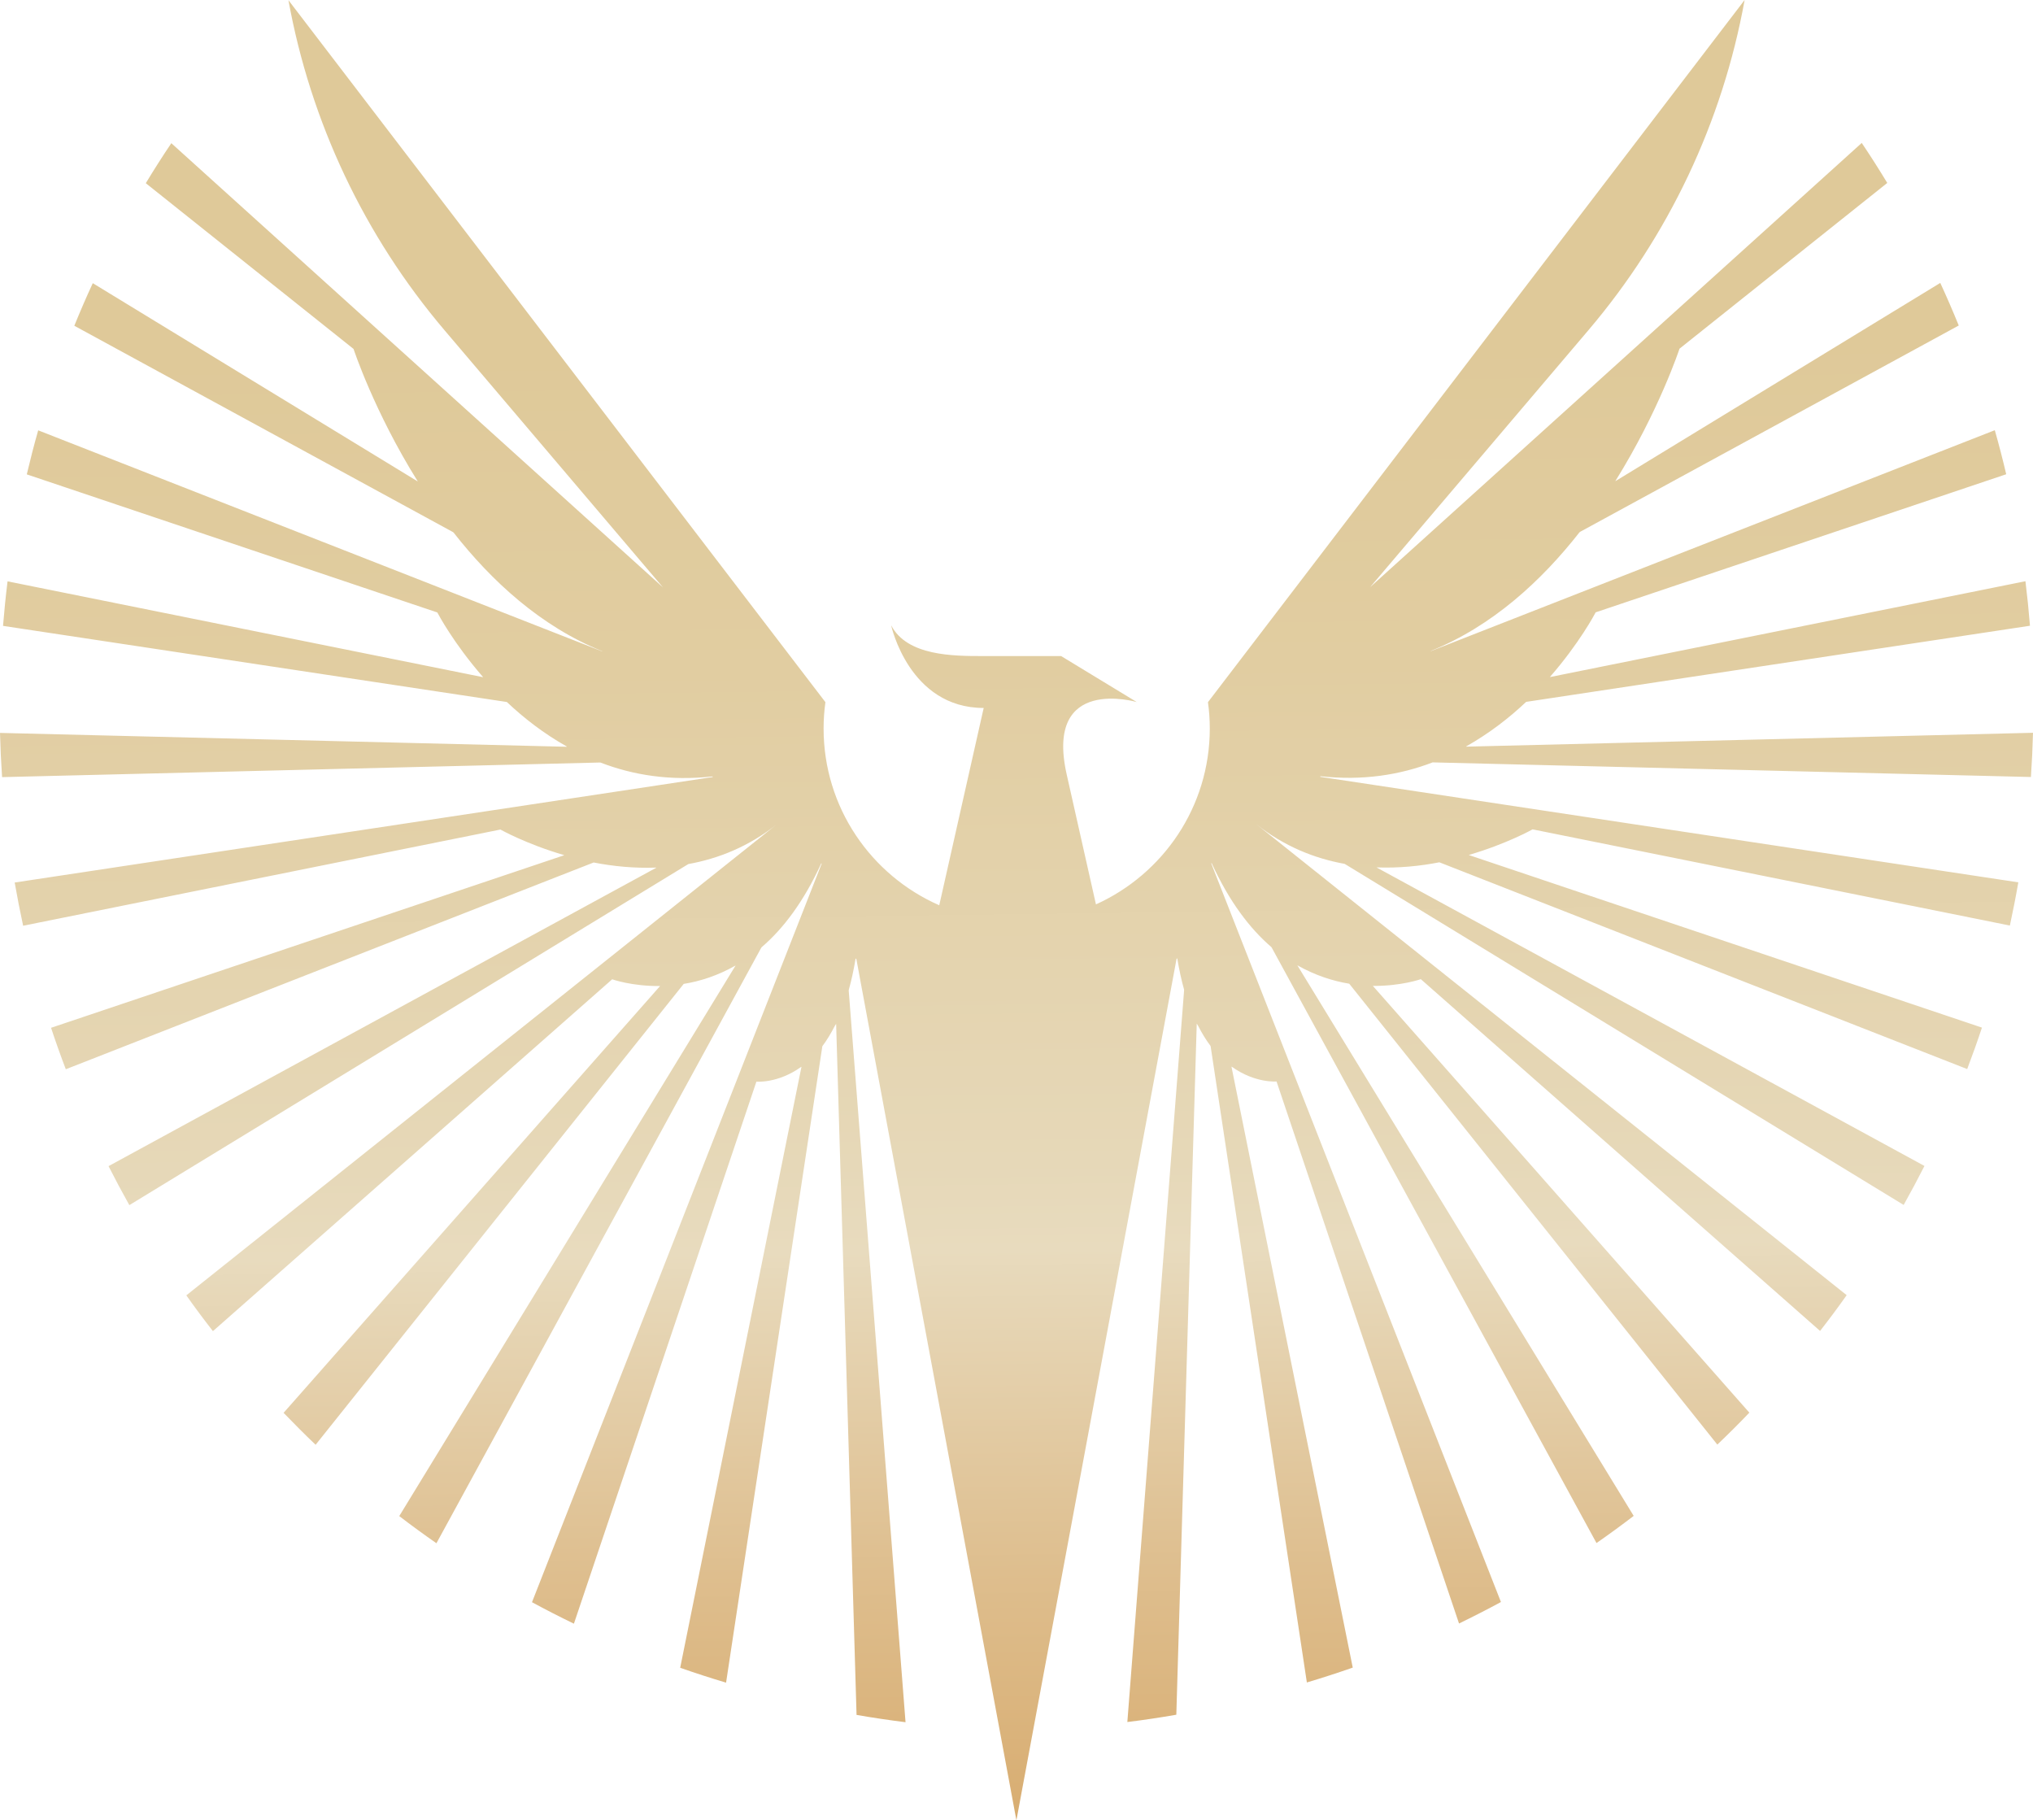 <?xml version="1.0" encoding="UTF-8"?> <svg xmlns="http://www.w3.org/2000/svg" width="516" height="462" viewBox="0 0 516 462" fill="none"><path d="M298.612 243.383L298.74 243.255H298.804C299.284 246.118 299.86 248.772 300.532 251.154V251.426L286.133 437.057C290.309 436.546 294.453 435.922 298.564 435.203L303.748 259.804L304.116 260.396C305.092 262.282 306.116 263.977 307.203 265.4L307.267 265.512L331.697 427.016C335.617 425.849 339.504 424.586 343.344 423.243L312.563 270.724L312.691 270.772C318.61 274.978 324.002 274.482 324.002 274.482L370.318 412.051C373.901 410.308 377.453 408.501 380.957 406.598L307.427 219.128C307.427 219.128 307.491 219.096 307.539 219.08C311.987 228.802 317.218 235.677 322.674 240.362L322.786 240.521L405.21 391.633C408.41 389.41 411.562 387.108 414.649 384.741L329.281 244.998C333.841 247.573 338.321 248.996 342.448 249.667L435.879 366.642C438.647 364.004 441.367 361.302 444.007 358.536L348.448 250.227C355.631 250.291 360.622 248.516 360.622 248.516L461.957 337.798C464.277 334.824 466.533 331.802 468.708 328.716L318.786 209.119C325.97 214.843 333.681 217.881 341.296 219.256L483.171 305.82C484.995 302.558 486.755 299.265 488.451 295.923L349.423 220.183V220.152C355.023 220.359 360.43 219.816 365.326 218.856L499.298 271.332C500.609 267.862 501.873 264.361 503.041 260.811L372.829 217.018V216.986C382.492 214.156 388.988 210.494 388.988 210.494L510.129 234.909C510.912 231.28 511.632 227.634 512.272 223.941L335.073 197.159L335.169 197.016C345.84 198.199 355.343 196.68 363.614 193.498H363.726L515.472 197.207C515.728 193.482 515.904 189.741 516 185.983L372.157 189.501L372.141 189.437C377.949 186.159 383.036 182.226 387.324 178.165L387.388 178.133L515.232 158.818C514.928 155.029 514.544 151.255 514.08 147.514L393.435 171.833L393.403 171.801C400.811 163.311 404.73 155.94 405.002 155.412L509.201 120.365C508.321 116.607 507.361 112.882 506.305 109.188L363.15 165.262V165.214C378.797 158.914 391.276 147.37 400.891 135.106L401.051 134.978L497.154 82.615C495.666 78.969 494.114 75.372 492.466 71.806L410.026 122.107L410.01 122.075C421.065 104.344 426.28 88.499 426.28 88.499L479.011 46.432C476.932 42.994 474.772 39.605 472.532 36.279L347.76 149.017L403.178 83.782C423.529 59.831 437.207 30.923 442.807 0L306.595 178.213C306.899 180.403 307.059 182.625 307.059 184.896C307.059 204.77 295.189 221.846 278.166 229.537L270.727 196.504C265.095 171.289 288.517 178.181 288.517 178.181L269.319 166.509H249.449C242.025 166.509 230.219 166.509 226.187 158.706C226.187 158.706 230.699 179.684 249.673 179.684L238.394 229.761C221.115 222.182 209.037 204.962 209.037 184.896C209.037 182.625 209.197 180.387 209.501 178.213L73.209 0.048C78.825 30.971 92.487 59.879 112.837 83.83L168.256 149.065L43.484 36.343C41.244 39.669 39.084 43.058 37.005 46.496L89.736 88.563C89.736 88.563 94.935 104.408 106.006 122.139V122.171H105.99L23.55 71.87C21.902 75.42 20.35 79.033 18.862 82.679L114.965 135.042L115.125 135.17C124.74 147.434 137.219 158.978 152.85 165.278V165.325L9.695 109.22C8.639 112.914 7.695 116.639 6.799 120.397L110.998 155.444C111.27 155.972 115.189 163.343 122.597 171.833L122.565 171.865L1.92 147.546C1.456 151.287 1.072 155.061 0.768 158.85L128.612 178.165L128.676 178.197C132.964 182.258 138.035 186.191 143.859 189.469V189.533H143.843L0 186.015C0.096 189.773 0.272 193.514 0.528 197.239L152.274 193.53H152.386C160.657 196.728 170.16 198.263 180.831 197.063L180.927 197.207L3.728 223.989C4.368 227.666 5.088 231.328 5.871 234.957L127.012 210.542C127.012 210.542 133.508 214.204 143.187 217.034V217.066L12.959 260.859C14.127 264.393 15.375 267.91 16.702 271.38L150.674 218.904C155.586 219.864 160.977 220.407 166.576 220.199V220.231L27.549 295.971C29.245 299.313 31.005 302.606 32.829 305.868L174.704 219.304C182.303 217.929 190.03 214.891 197.214 209.167L47.292 328.764C49.467 331.85 51.723 334.872 54.043 337.846L155.378 248.548C155.378 248.548 160.353 250.339 167.536 250.259L71.977 358.584C74.633 361.334 77.337 364.052 80.105 366.69L173.536 249.715C177.663 249.059 182.143 247.636 186.703 245.046L101.335 384.789C104.422 387.156 107.574 389.458 110.774 391.681L193.198 240.569L193.31 240.409C198.766 235.741 203.997 228.849 208.445 219.128C208.493 219.144 208.509 219.16 208.557 219.176L135.027 406.646C138.531 408.549 142.067 410.356 145.666 412.099L191.982 274.53C191.982 274.53 197.374 275.025 203.293 270.82L203.421 270.772L172.64 423.291C176.48 424.634 180.367 425.897 184.287 427.064L208.717 265.56L208.781 265.448C209.852 264.025 210.876 262.33 211.852 260.444L212.22 259.852L217.404 435.251C221.515 435.97 225.659 436.578 229.835 437.105L215.42 251.474L215.436 251.202C216.108 248.82 216.684 246.165 217.164 243.287H217.228L217.356 243.431L257.976 462L298.612 243.431V243.383Z" fill="url(#paint0_linear_176_2)"></path><defs><linearGradient id="paint0_linear_176_2" x1="254.584" y1="-83.014" x2="263.932" y2="658.216" gradientUnits="userSpaceOnUse"><stop stop-color="#DFC999"></stop><stop offset="0.23" stop-color="#DFC999"></stop><stop offset="0.34" stop-color="#E1CDA1"></stop><stop offset="0.51" stop-color="#E6D8B8"></stop><stop offset="0.54" stop-color="#E8DBBE"></stop><stop offset="0.55" stop-color="#E7D8B9"></stop><stop offset="0.65" stop-color="#DEBE8E"></stop><stop offset="0.75" stop-color="#D7AA6C"></stop><stop offset="0.84" stop-color="#D29B53"></stop><stop offset="0.93" stop-color="#CF9345"></stop><stop offset="1" stop-color="#CE9040"></stop></linearGradient></defs></svg> 